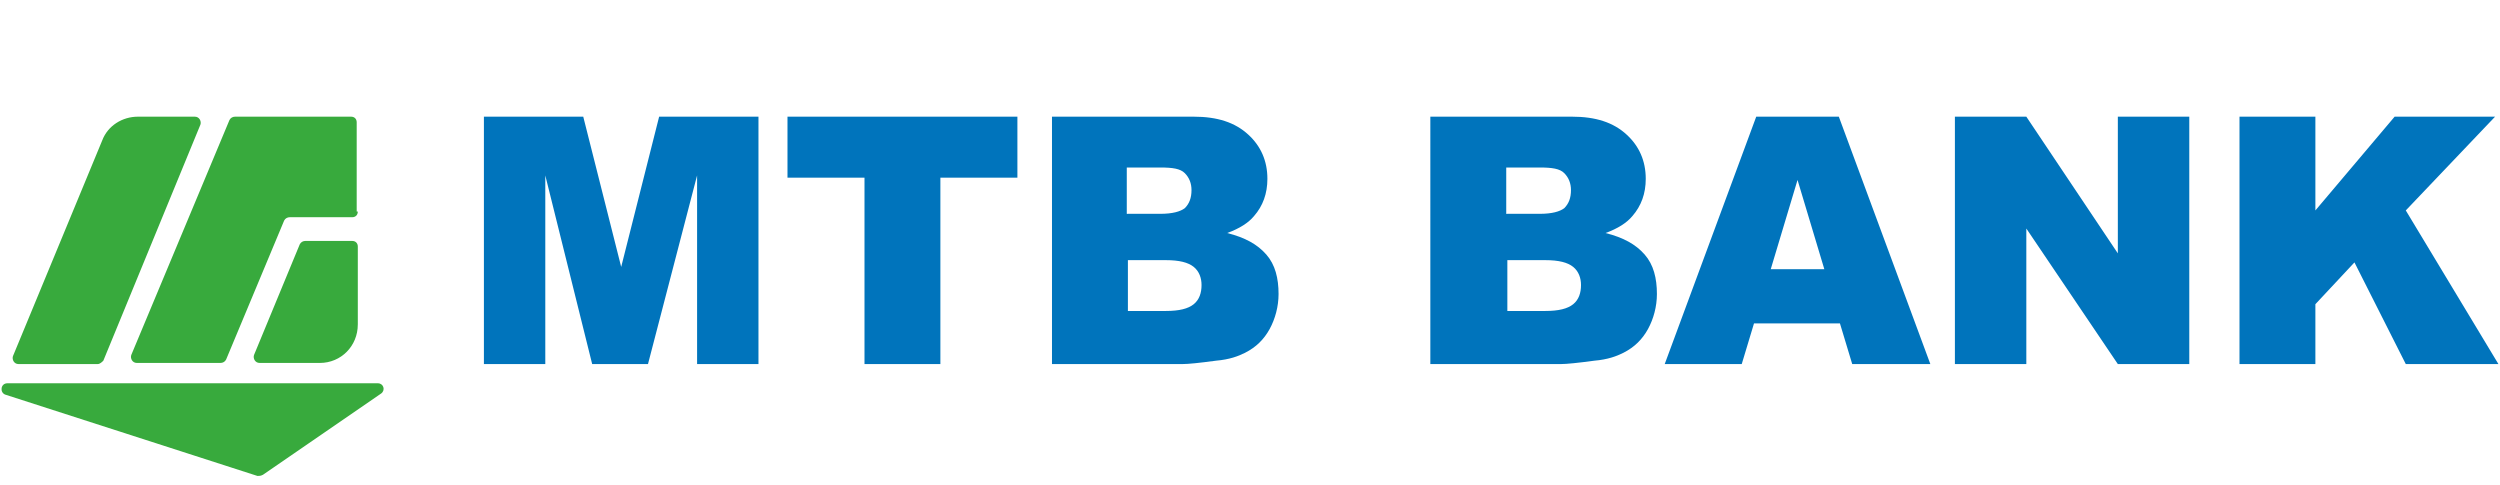 <svg xmlns="http://www.w3.org/2000/svg" width="170" height="33" viewBox="0 0 170 33">
    <g fill="none" fill-rule="evenodd">
        <path d="M0 0H170V33H0z"/>
        <g fill-rule="nonzero">
            <path fill="#0074BC" d="M32.906.077L39.661.077 42.241 10.294 44.821.077 51.576.077 51.576 16.9 47.402 16.9 47.402 4.071 44.063 16.9 40.268 16.9 37.08 4.071 37.08 16.9 32.906 16.9zM53.625.077L69.183.077 69.183 4.225 63.946 4.225 63.946 16.9 58.786 16.9 58.786 4.225 53.549 4.225 53.549.077zM71.536.077h9.638c1.594 0 2.808.384 3.719 1.229.835.768 1.29 1.767 1.29 2.996 0 .998-.303 1.843-.91 2.535-.38.46-.987.845-1.822 1.152 1.214.307 2.05.768 2.656 1.46.607.69.835 1.613.835 2.688 0 .845-.228 1.69-.607 2.382-.38.69-.91 1.229-1.67 1.613-.455.23-1.062.46-1.973.537-1.138.154-1.897.23-2.277.23h-8.88V.078zm5.16 6.606h2.201c.835 0 1.366-.154 1.67-.384.304-.307.455-.691.455-1.229 0-.46-.151-.845-.455-1.152-.304-.308-.835-.384-1.67-.384h-2.276v3.15h.075zm0 6.606h2.58c.912 0 1.519-.153 1.898-.46.38-.308.531-.769.531-1.306 0-.461-.151-.922-.53-1.23-.38-.307-.987-.46-1.898-.46h-2.58v3.456zM97.34.077h9.562c1.594 0 2.808.384 3.719 1.229.834.768 1.29 1.767 1.29 2.996 0 .998-.304 1.843-.91 2.535-.38.46-.988.845-1.822 1.152 1.214.307 2.049.768 2.656 1.46.607.69.835 1.613.835 2.688 0 .845-.228 1.69-.607 2.382-.38.69-.911 1.229-1.67 1.613-.455.23-1.063.46-1.973.537-1.139.154-1.898.23-2.277.23h-8.88V.078h.076zm5.16 6.606h2.201c.835 0 1.366-.154 1.67-.384.303-.307.455-.691.455-1.229 0-.46-.152-.845-.455-1.152-.304-.308-.835-.384-1.67-.384h-2.277v3.15h.076zm0 6.606h2.58c.911 0 1.518-.153 1.898-.46.38-.308.531-.769.531-1.306 0-.461-.152-.922-.531-1.23-.38-.307-.987-.46-1.898-.46h-2.58v3.456zM125.116 14.134h-5.844l-.834 2.766H113.2L119.424.077h5.616l6.223 16.823h-5.312l-.835-2.766zm-1.062-3.687l-1.822-6.068-1.821 6.068h3.643zM133.009.077L137.79.077 144.013 9.372 144.013.077 148.871.077 148.871 16.9 144.013 16.9 137.79 7.682 137.79 16.9 132.933 16.9 132.933.077zM152.286.077L157.446.077 157.446 6.453 162.835.077 169.665.077 163.594 6.453 169.893 16.9 163.594 16.9 160.103 9.986 157.446 12.829 157.446 16.9 152.286 16.9z" transform="translate(0 7.857)"/>
            <path fill="#38AA3D" d="M6.647 16.9H1.26c-.304 0-.455-.307-.38-.538L6.952 1.69C7.331.691 8.317.077 9.38.077h3.87c.304 0 .455.307.38.538L7.027 16.669c-.076.077-.228.23-.38.23zM24.33 6.53c0 .23-.151.384-.379.384h-4.25c-.152 0-.304.076-.38.23l-3.946 9.449c-.076.153-.228.23-.38.23H9.305c-.304 0-.456-.307-.38-.538L15.603.307c.076-.153.227-.23.38-.23h7.892c.228 0 .38.153.38.384v6.068h.075z" transform="translate(0 7.857)"/>
            <path fill="#38AA3D" d="M24.33 14.211c0 1.46-1.138 2.612-2.58 2.612h-4.098c-.304 0-.456-.307-.38-.538l3.112-7.528c.076-.153.228-.23.38-.23h3.187c.228 0 .38.153.38.384v5.3zM17.5 24.505L.348 18.974c-.38-.154-.303-.768.152-.768h25.196c.38 0 .532.46.228.691l-8.044 5.531c-.152.077-.228.077-.38.077z" transform="translate(0 7.857)"/>
        </g>
    </g>
</svg>
